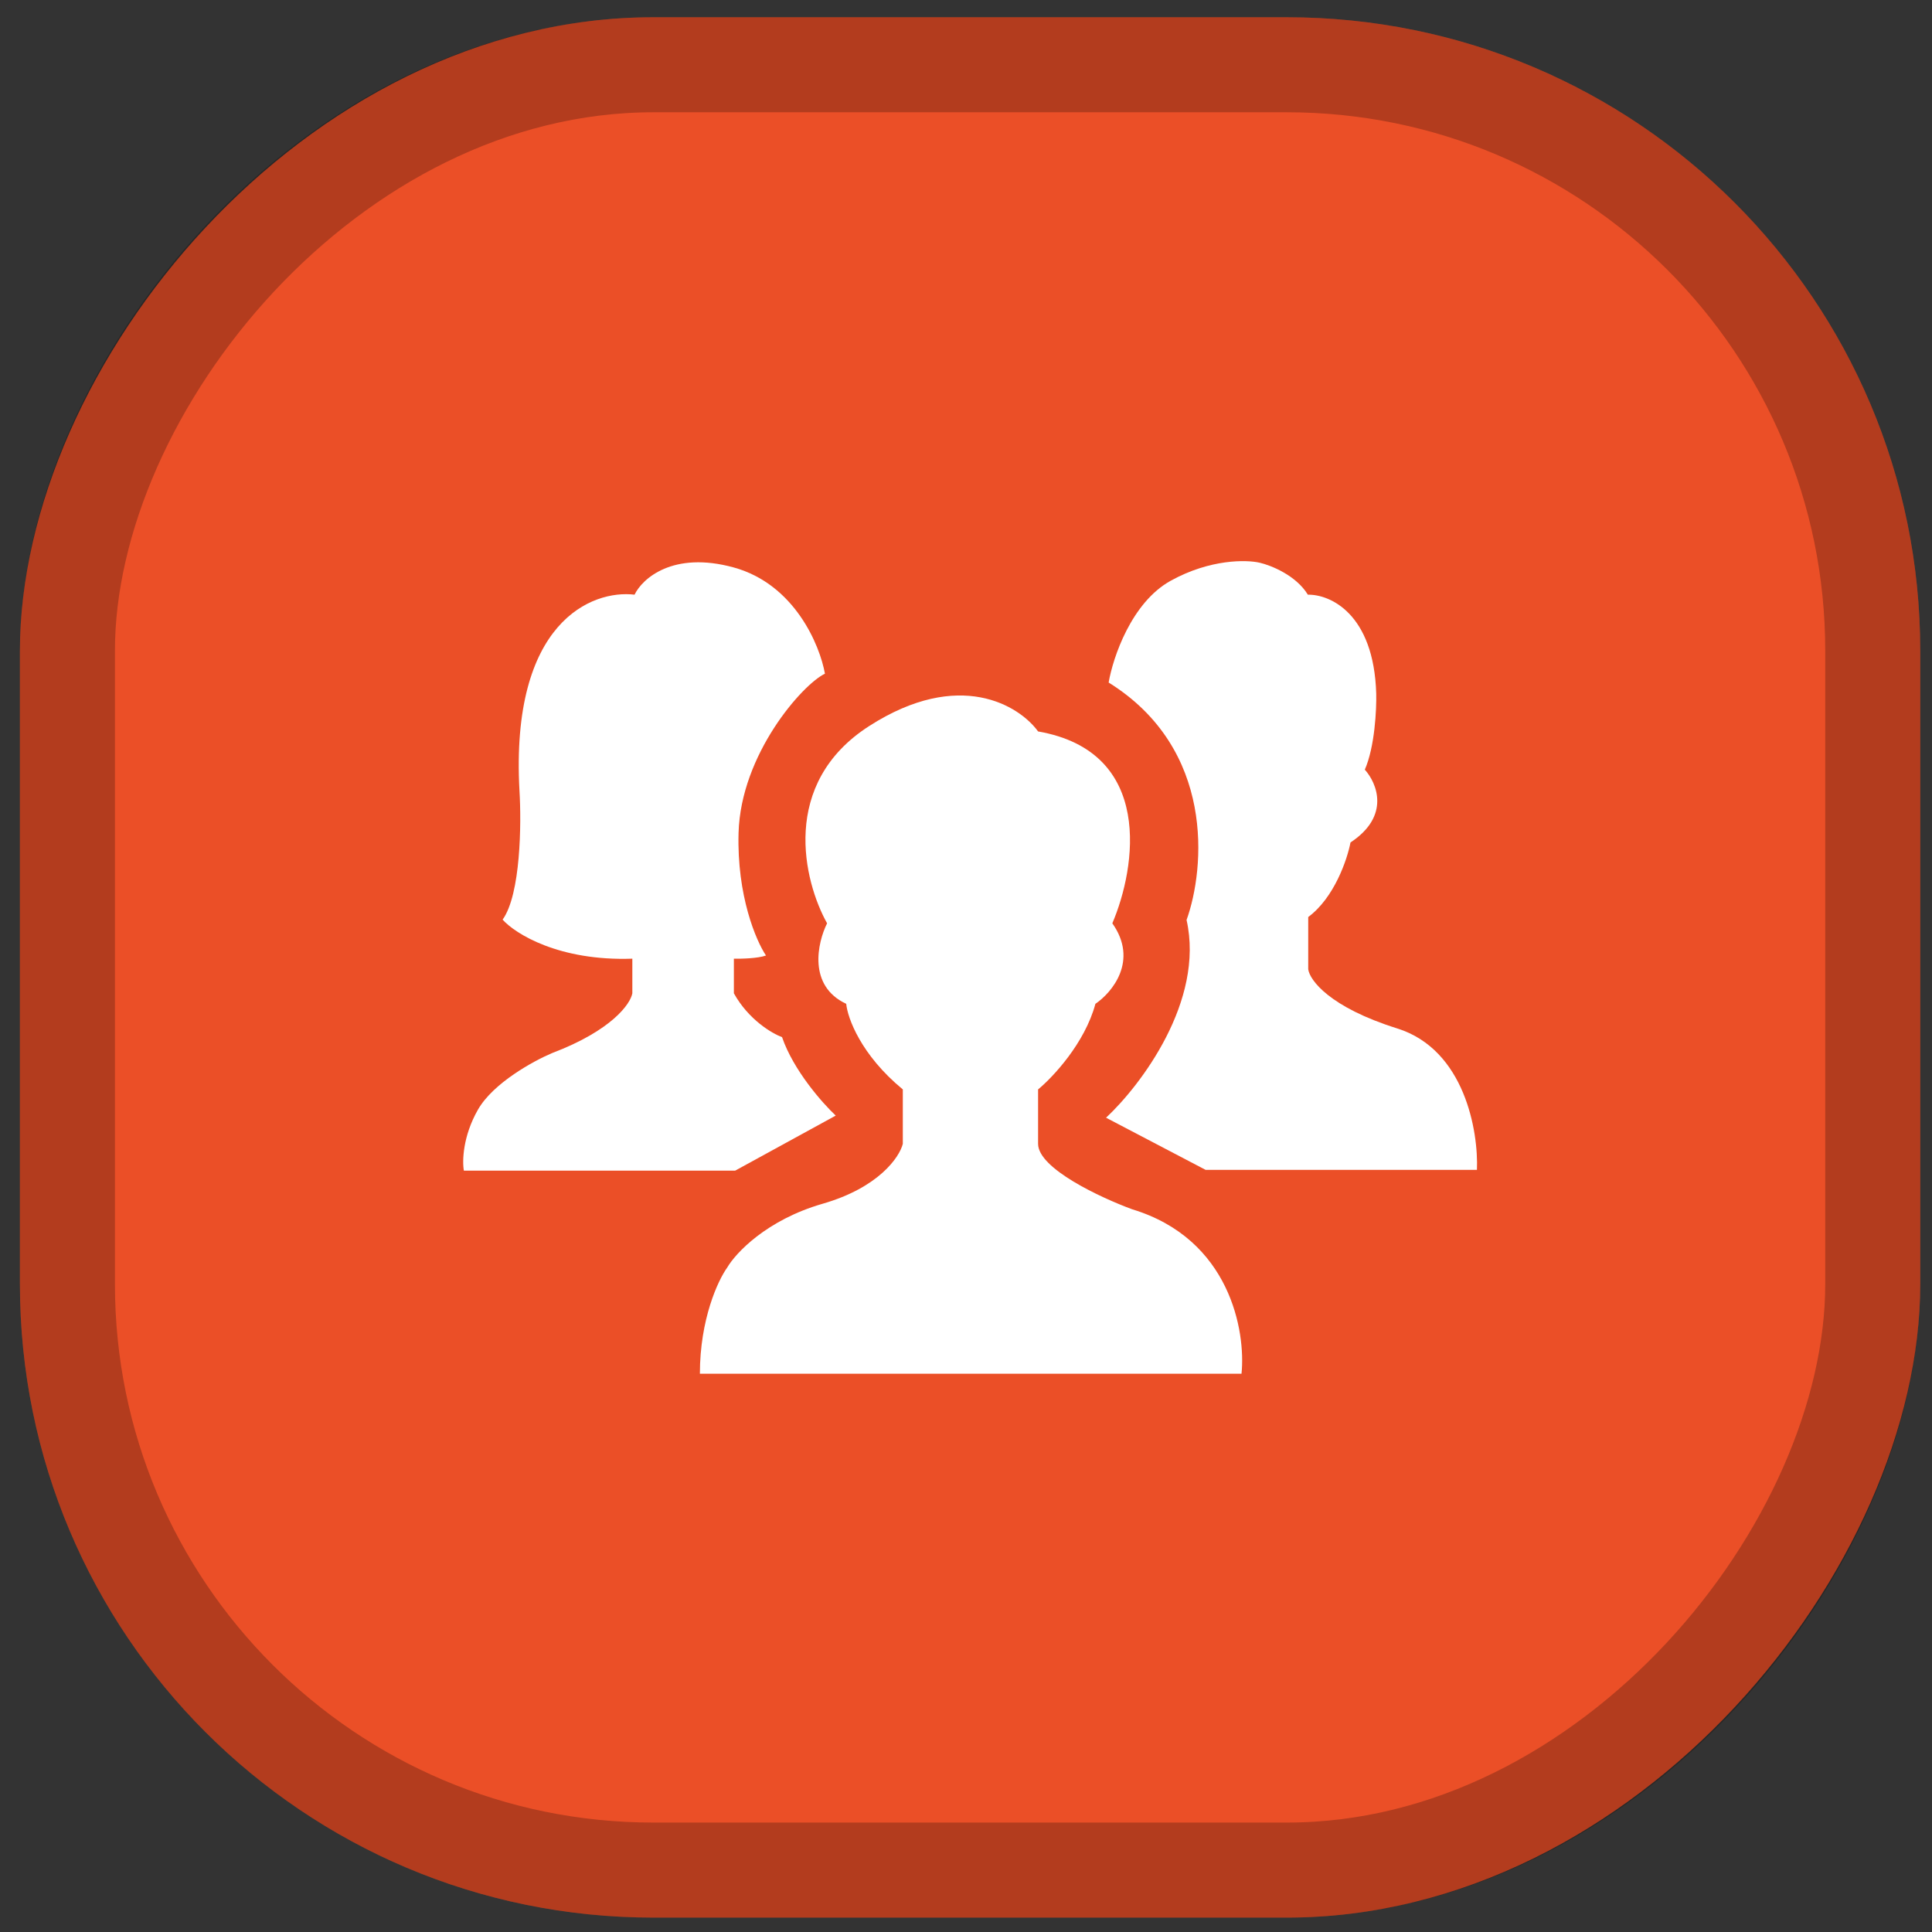 <?xml version="1.0" encoding="UTF-8"?> <svg xmlns="http://www.w3.org/2000/svg" width="61" height="61" viewBox="0 0 61 61" fill="none"><rect x="0" y="0" width="61" height="61" fill="#333333" stroke="none"/> <rect width="60" height="60" rx="20" transform="matrix(-1 0 0 1 60.629 0.545)" fill="#EB4F27"></rect> <path d="M39.199 43.373H22.098C22.098 41.651 22.671 40.424 22.958 40.025C23.225 39.565 24.202 38.517 25.975 38.006C27.748 37.495 28.401 36.533 28.505 36.115V34.397C27.177 33.302 26.761 32.139 26.718 31.694C25.502 31.128 25.809 29.764 26.114 29.152C25.376 27.833 24.608 24.739 27.449 22.92C30.29 21.1 32.184 22.277 32.776 23.094C36.452 23.734 35.87 27.399 35.12 29.152C35.955 30.331 35.112 31.338 34.586 31.694C34.252 32.938 33.24 34.014 32.776 34.397V36.115C32.776 36.895 34.756 37.817 35.746 38.181C38.838 39.118 39.336 42.033 39.199 43.373Z" fill="white"></path> <path d="M23.212 36.961H14.646C14.593 36.671 14.608 35.88 15.091 35.035C15.574 34.19 16.855 33.492 17.435 33.248C19.32 32.533 19.907 31.693 19.965 31.362V30.269C17.644 30.349 16.267 29.48 15.869 29.036C16.444 28.237 16.464 25.995 16.402 24.974C16.105 19.626 18.7 18.614 20.035 18.776C20.278 18.27 21.246 17.388 23.168 17.917C25.09 18.447 25.887 20.373 26.046 21.271C25.338 21.607 23.389 23.812 23.319 26.296C23.263 28.282 23.873 29.706 24.185 30.169C23.924 30.262 23.4 30.274 23.171 30.269V31.362C23.634 32.196 24.378 32.632 24.692 32.746C25.051 33.795 25.971 34.834 26.387 35.223L23.212 36.961Z" fill="white"></path> <path d="M38.066 36.937H46.632C46.682 35.727 46.249 33.139 44.114 32.471C41.978 31.802 41.352 30.947 41.305 30.602V28.954C42.132 28.342 42.539 27.128 42.64 26.599C43.912 25.763 43.471 24.719 43.092 24.301C43.408 23.577 43.464 22.398 43.452 21.899C43.378 19.364 41.982 18.761 41.294 18.777C40.922 18.164 40.125 17.848 39.773 17.767C39.356 17.67 38.209 17.648 36.965 18.335C35.721 19.022 35.139 20.765 35.004 21.55C38.374 23.648 38.048 27.422 37.464 29.047C38.04 31.609 36.009 34.277 34.922 35.29L38.066 36.937Z" fill="white"></path> <rect x="-1.5" y="1.5" width="57" height="57" rx="18.5" transform="matrix(-1 0 0 1 57.629 0.545)" stroke="black" stroke-opacity="0.24" stroke-width="3"></rect> </svg> 